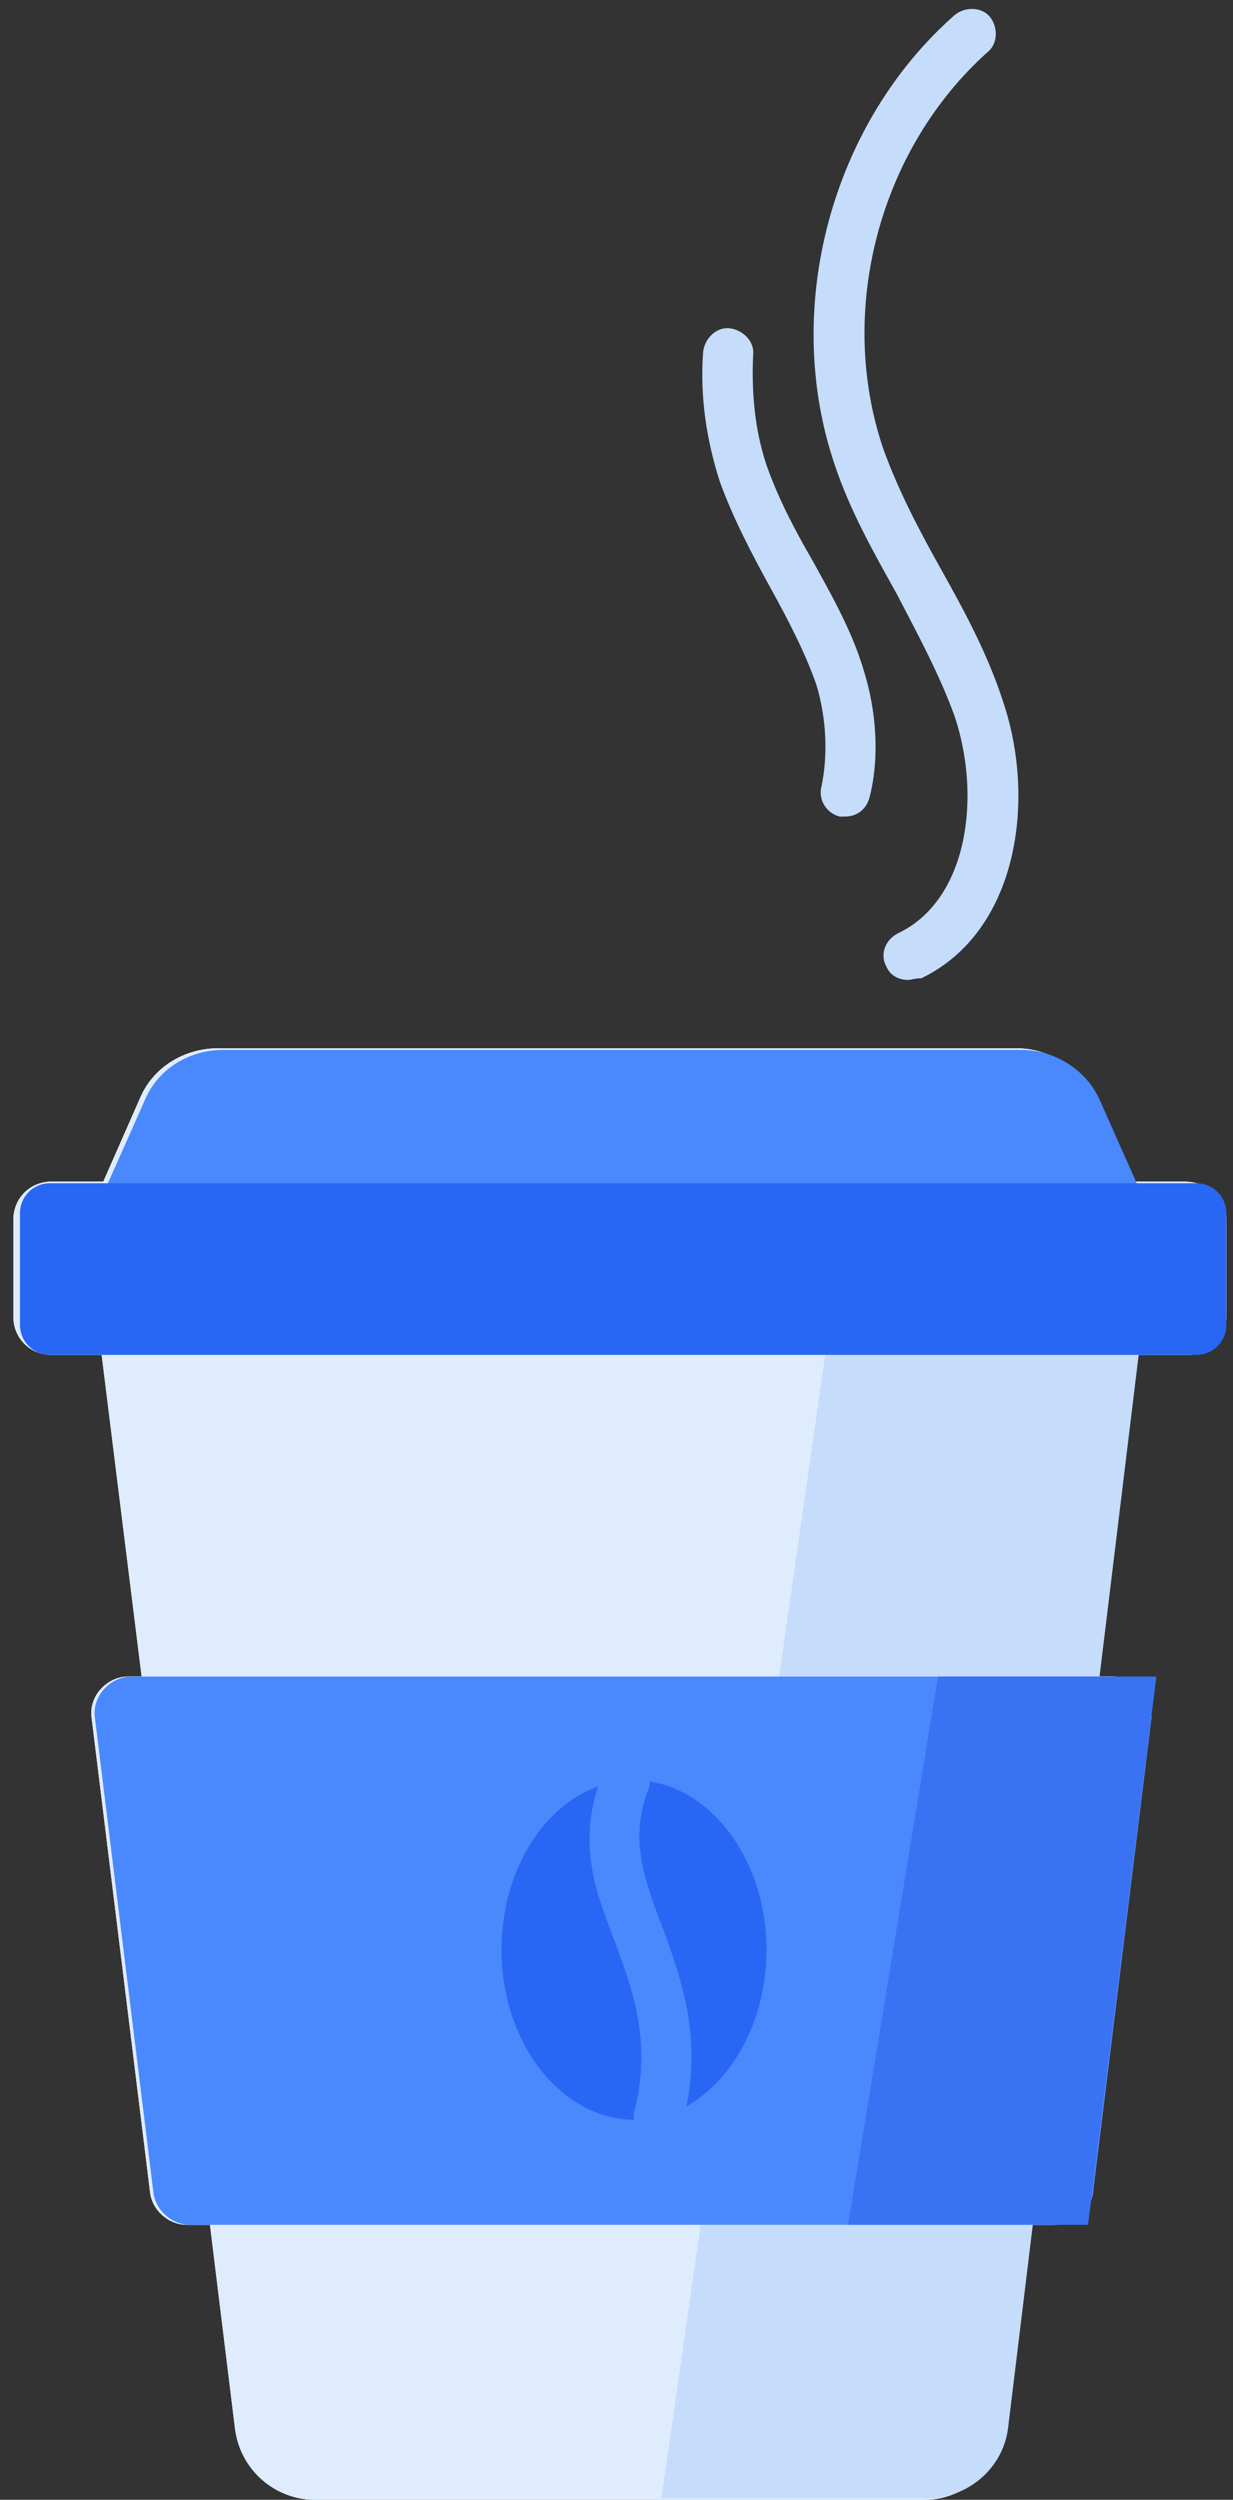 <?xml version="1.0" encoding="UTF-8"?>
<svg width="74px" height="150px" viewBox="0 0 74 150" version="1.1" xmlns="http://www.w3.org/2000/svg" xmlns:xlink="http://www.w3.org/1999/xlink">
    <rect x="0" y="0" width="74" height="150" fill="#333333" stroke="none"/>
    <!-- Generator: Sketch 51.2 (57519) - http://www.bohemiancoding.com/sketch -->
    <title>Coffee</title>
    <desc>Created with Sketch.</desc>
    <defs></defs>
    <g id="Page-1" stroke="none" stroke-width="1" fill="none" fill-rule="evenodd">
        <g id="Coffee" fill-rule="nonzero">
            <path d="M73.6,73.2 L73.6,79 C73.6,80.3 72.6,81.3 71.3,81.3 L68.3,81.3 L65.9,100.6 L66.7,100.6 C68,100.6 69.1,101.8 68.9,103.1 L65.4,131.6 C65.2,132.7 64.3,133.5 63.2,133.5 L61.8,133.5 L60.3,145.7 C60,148.1 57.9,150 55.5,150 L18.9,150 C16.5,150 14.4,148.2 14.1,145.7 L12.6,133.5 L11.2,133.5 C10.1,133.5 9.1,132.6 9,131.5 L5.5,103.1 C5.3,101.8 6.4,100.6 7.7,100.6 L8.5,100.6 L6.1,81.3 L3.1,81.3 C1.8,81.3 0.8,80.3 0.8,79 L0.8,73.2 C0.8,71.9 1.8,70.9 3.1,70.9 L6.2,70.9 L8.4,65.9 C9.2,64 11.1,62.9 13.1,62.9 L61,62.9 C63,62.9 64.8,64.1 65.7,65.9 L67.9,70.9 L71,70.9 C72.6,70.9 73.6,71.9 73.6,73.2 Z" id="Shape" fill="#FFFFFF"></path>
            <path d="M73.6,73.2 L73.6,79 C73.6,80.3 72.6,81.3 71.3,81.3 L68.3,81.3 L65.9,100.6 L66.7,100.6 C68,100.6 69.1,101.8 68.9,103.1 L65.4,131.6 C65.2,132.7 64.3,133.5 63.2,133.5 L61.8,133.5 L60.3,145.7 C60,148.1 57.9,150 55.5,150 L18.9,150 C16.5,150 14.4,148.2 14.1,145.7 L12.6,133.5 L11.2,133.5 C10.1,133.5 9.1,132.6 9,131.5 L5.5,103.1 C5.3,101.8 6.4,100.6 7.7,100.6 L8.5,100.6 L6.1,81.3 L3.1,81.3 C1.8,81.3 0.8,80.3 0.8,79 L0.8,73.2 C0.8,71.9 1.8,70.9 3.1,70.9 L6.2,70.9 L8.4,65.9 C9.2,64 11.1,62.9 13.1,62.9 L61,62.9 C63,62.9 64.8,64.1 65.7,65.9 L67.9,70.9 L71,70.9 C72.6,70.9 73.6,71.9 73.6,73.2 Z" id="Shape" fill="#DFECFD"></path>
            <path d="M68.4,71.4 L6.3,71.4 L8.7,66 C9.5,64.1 11.4,63 13.4,63 L61.3,63 C63.3,63 65.2,64.2 66,66 L68.4,71.4 Z" id="Shape" fill="#4988FD"></path>
            <path d="M68.4,80.8 L60.5,145.7 C60.2,148.1 58.1,149.9 55.7,149.9 L39.7,149.9 L49.6,80.8 L68.4,80.8 Z" id="Shape" fill="#C5DCFA"></path>
            <path d="M69.1,103.1 L65.6,131.5 C65.6,131.5 65.6,131.5 65.6,131.6 C65.4,132.7 64.5,133.5 63.4,133.5 L11.4,133.5 C10.3,133.5 9.3,132.6 9.2,131.5 L5.7,103.1 C5.5,101.8 6.6,100.6 7.9,100.6 L66.8,100.6 C68.2,100.6 69.2,101.7 69.1,103.1 Z" id="Shape" fill="#FFFFFF"></path>
            <path d="M69.1,103.1 L65.6,131.5 C65.6,131.5 65.6,131.5 65.6,131.6 C65.4,132.7 64.5,133.5 63.4,133.5 L11.4,133.5 C10.3,133.5 9.3,132.6 9.2,131.5 L5.7,103.1 C5.5,101.8 6.6,100.6 7.9,100.6 L66.8,100.6 C68.2,100.6 69.2,101.7 69.1,103.1 Z" id="Shape" fill="#4988FD"></path>
            <polygon id="Shape" fill="#3973F4" points="69.4 100.6 65.3 133.5 50.9 133.5 56.3 100.6"></polygon>
            <path d="M36.9,116.5 C38,119.5 39.1,122.5 38.1,126.6 C38,126.8 38,127 38.1,127.2 C33.7,127.2 30.1,122.6 30.1,117 C30.1,112.4 32.5,108.4 35.9,107.2 C34.7,110.8 35.8,113.7 36.9,116.5 Z" id="Shape" fill="#2767F4"></path>
            <path d="M46,117 C46,121.2 44,124.8 41.2,126.4 C42.1,121.9 40.8,118.5 39.7,115.5 C38.6,112.6 37.8,110.3 38.9,107.4 C39,107.2 39,107.1 39,106.9 C42.9,107.5 46,111.8 46,117 Z" id="Shape" fill="#2767F4"></path>
            <path d="M71.8,81.3 L3,81.3 C2,81.3 1.2,80.5 1.2,79.5 L1.2,72.8 C1.2,71.8 2,71 3,71 L71.8,71 C72.8,71 73.6,71.8 73.6,72.8 L73.6,79.5 C73.6,80.5 72.8,81.3 71.8,81.3 Z" id="Shape" fill="#2767F4"></path>
            <path d="M54.5,58.8 C53.9,58.8 53.4,58.5 53.2,58 C52.8,57.3 53.1,56.4 53.9,56 C58.1,54 58.9,47.8 57.3,43 C56.4,40.5 55.1,38.1 53.8,35.6 C52.4,33.1 51,30.6 50.1,27.9 C46.9,18.5 49.9,7.4 57.3,0.9 C57.9,0.4 58.9,0.4 59.4,1 C59.9,1.6 59.9,2.6 59.3,3.1 C52.8,8.9 50.2,18.6 53,26.9 C53.9,29.4 55.1,31.7 56.5,34.2 C57.9,36.7 59.3,39.3 60.2,42.1 C62.2,48 61.1,55.9 55.3,58.7 C54.9,58.7 54.7,58.8 54.5,58.8 Z" id="Shape" fill="#C5DCFA"></path>
            <path d="M50.7,49 C50.6,49 50.5,49 50.4,49 C49.6,48.8 49.1,48 49.3,47.2 C49.7,45.3 49.6,43.1 49,41.1 C48.3,39.1 47.3,37.2 46.2,35.2 C45.1,33.2 44,31.1 43.2,28.9 C42.4,26.4 42,23.8 42.2,21.1 C42.3,20.3 43,19.6 43.8,19.7 C44.6,19.8 45.3,20.5 45.2,21.3 C45.1,23.6 45.3,25.8 46,27.9 C46.7,29.9 47.7,31.8 48.8,33.7 C49.9,35.7 51.1,37.8 51.8,40.1 C52.6,42.6 52.8,45.4 52.2,47.8 C52,48.6 51.4,49 50.7,49 Z" id="Shape" fill="#C5DCFA"></path>
        </g>
    </g>
</svg>